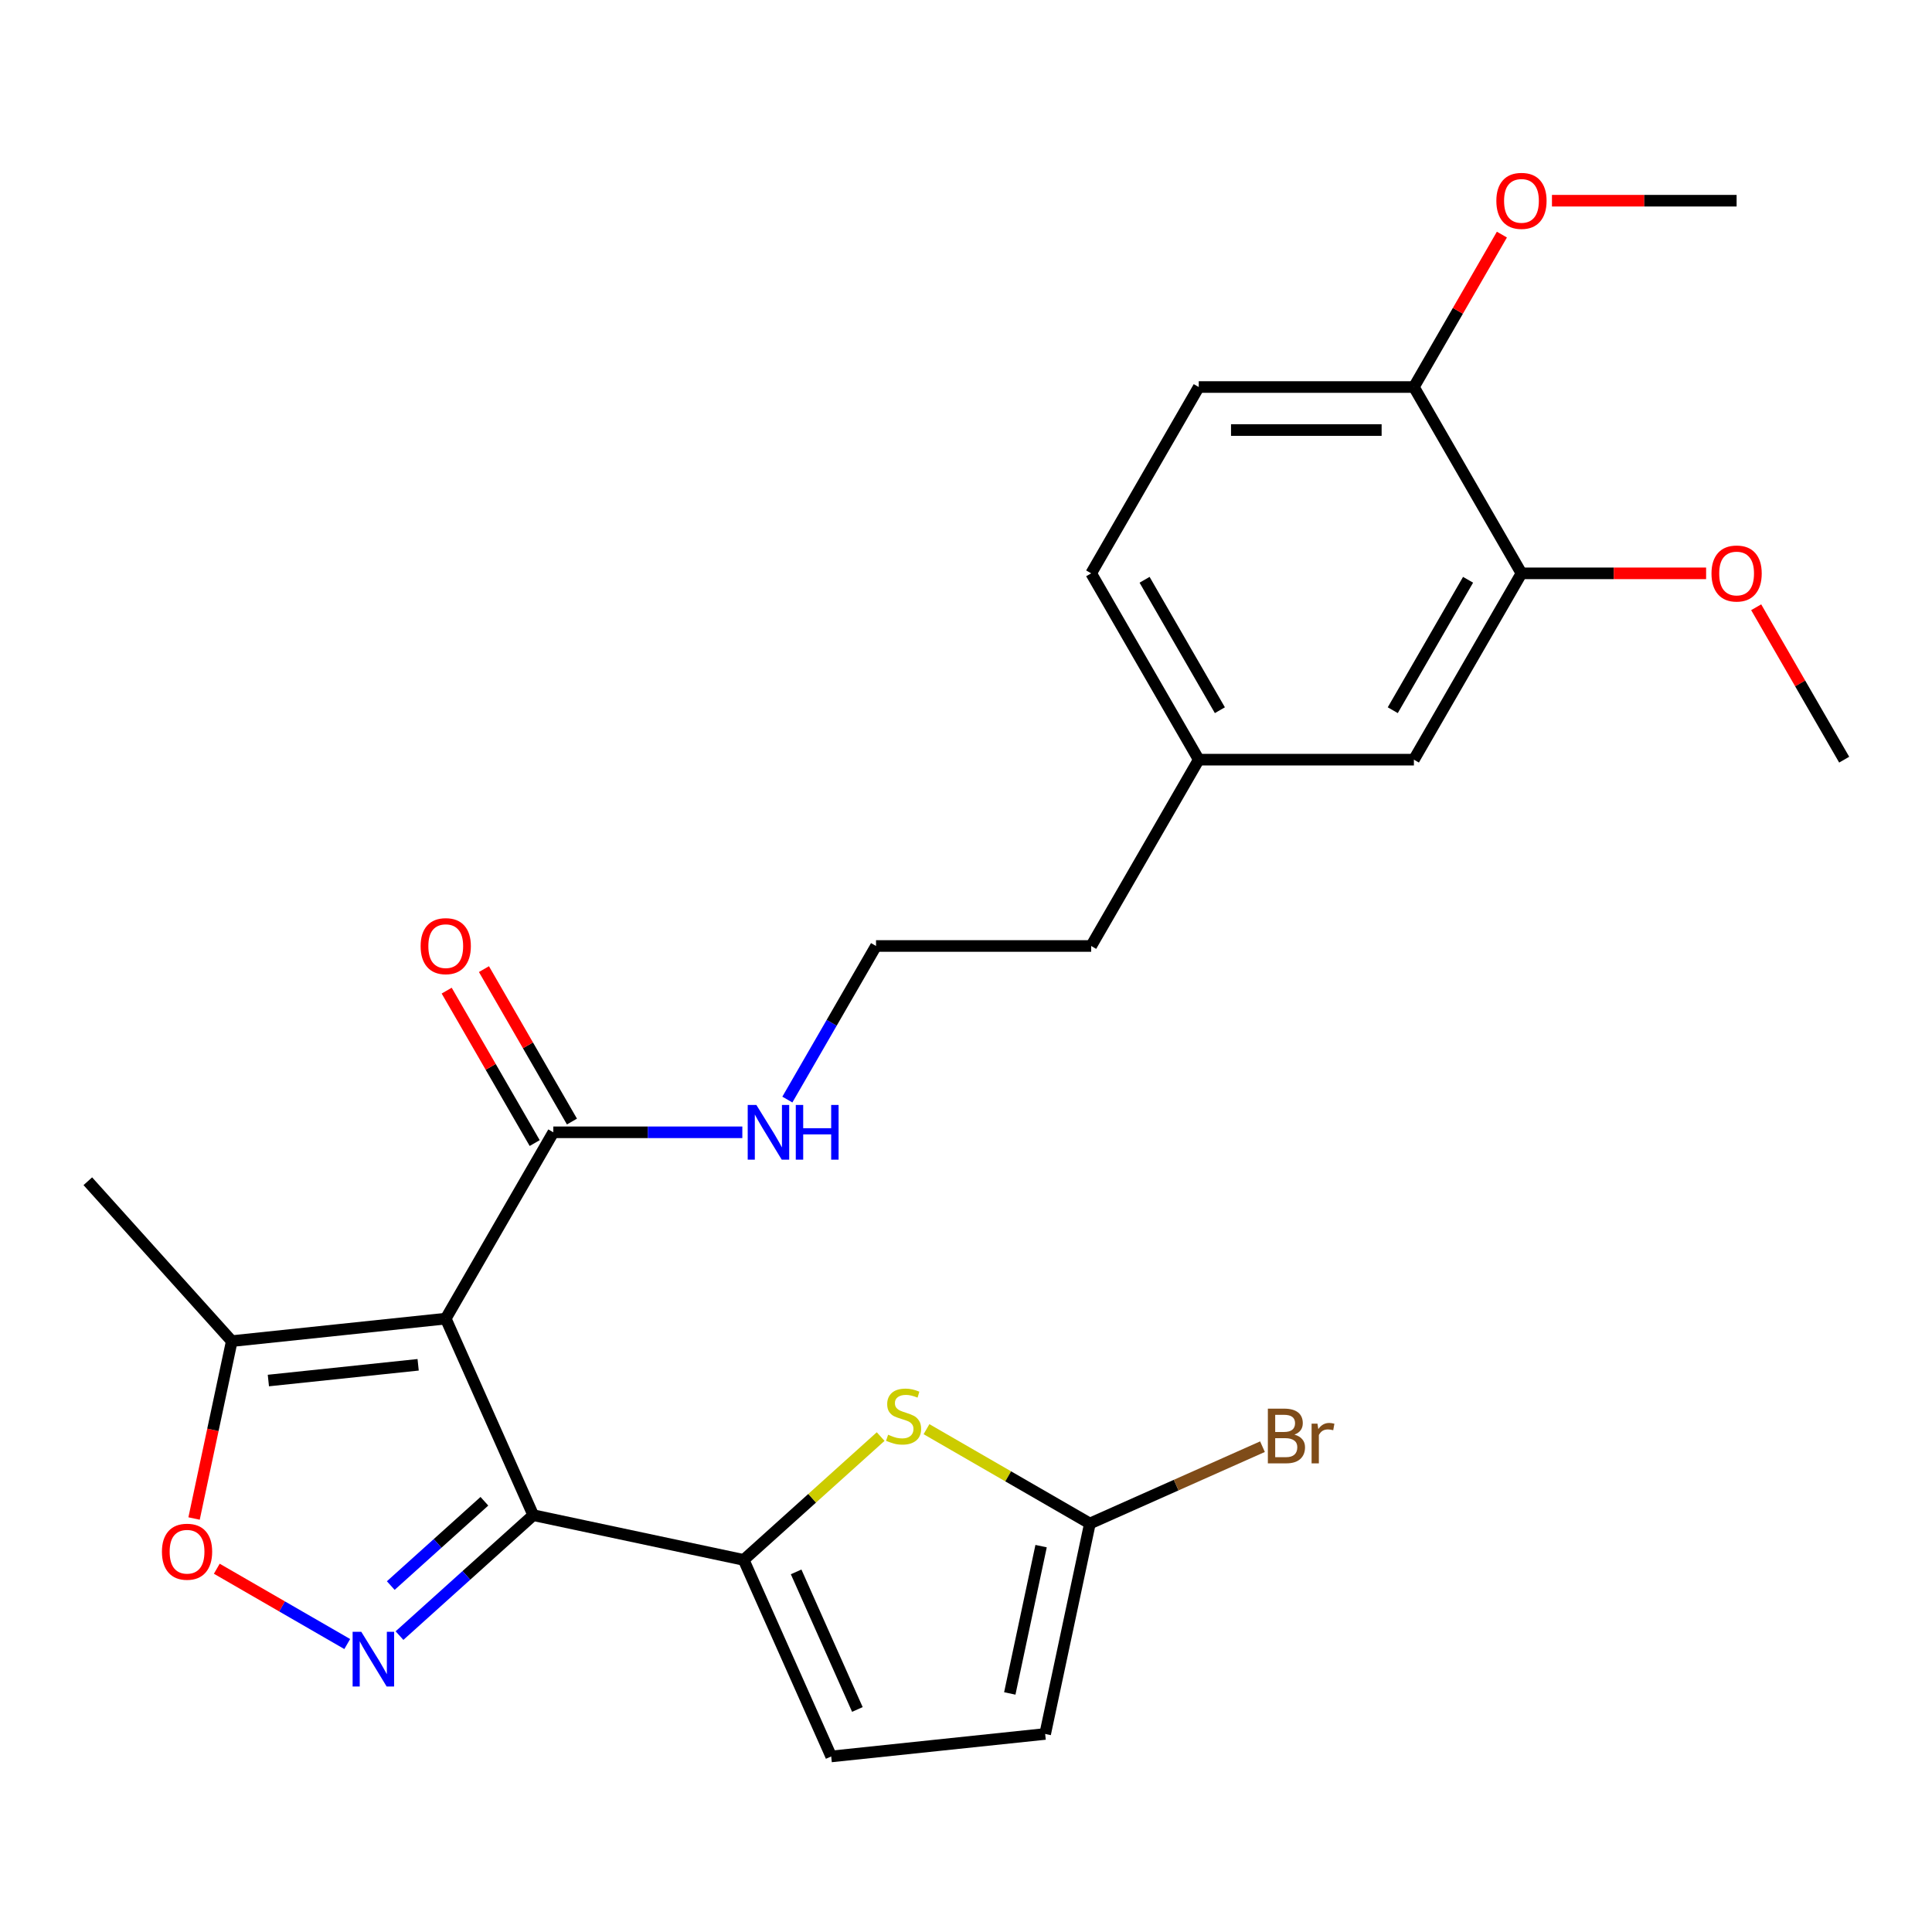 <?xml version='1.0' encoding='iso-8859-1'?>
<svg version='1.1' baseProfile='full'
              xmlns='http://www.w3.org/2000/svg'
                      xmlns:rdkit='http://www.rdkit.org/xml'
                      xmlns:xlink='http://www.w3.org/1999/xlink'
                  xml:space='preserve'
width='1000px' height='1000px' viewBox='0 0 1000 1000'>
<!-- END OF HEADER -->
<rect style='opacity:1.0;fill:#FFFFFF;stroke:none' width='1000' height='1000' x='0' y='0'> </rect>
<path class='bond-0' d='M 230.716,682.519 L 276.01,784.25' style='fill:none;fill-rule:evenodd;stroke:#000000;stroke-width:6px;stroke-linecap:butt;stroke-linejoin:miter;stroke-opacity:1' />
<path class='bond-5' d='M 230.716,682.519 L 119.968,694.159' style='fill:none;fill-rule:evenodd;stroke:#000000;stroke-width:6px;stroke-linecap:butt;stroke-linejoin:miter;stroke-opacity:1' />
<path class='bond-5' d='M 216.432,706.415 L 138.908,714.563' style='fill:none;fill-rule:evenodd;stroke:#000000;stroke-width:6px;stroke-linecap:butt;stroke-linejoin:miter;stroke-opacity:1' />
<path class='bond-6' d='M 230.716,682.519 L 286.395,586.08' style='fill:none;fill-rule:evenodd;stroke:#000000;stroke-width:6px;stroke-linecap:butt;stroke-linejoin:miter;stroke-opacity:1' />
<path class='bond-1' d='M 276.01,784.25 L 241.394,815.418' style='fill:none;fill-rule:evenodd;stroke:#000000;stroke-width:6px;stroke-linecap:butt;stroke-linejoin:miter;stroke-opacity:1' />
<path class='bond-1' d='M 241.394,815.418 L 206.778,846.586' style='fill:none;fill-rule:evenodd;stroke:#0000FF;stroke-width:6px;stroke-linecap:butt;stroke-linejoin:miter;stroke-opacity:1' />
<path class='bond-1' d='M 250.722,777.05 L 226.491,798.867' style='fill:none;fill-rule:evenodd;stroke:#000000;stroke-width:6px;stroke-linecap:butt;stroke-linejoin:miter;stroke-opacity:1' />
<path class='bond-1' d='M 226.491,798.867 L 202.26,820.685' style='fill:none;fill-rule:evenodd;stroke:#0000FF;stroke-width:6px;stroke-linecap:butt;stroke-linejoin:miter;stroke-opacity:1' />
<path class='bond-2' d='M 276.01,784.25 L 384.935,807.403' style='fill:none;fill-rule:evenodd;stroke:#000000;stroke-width:6px;stroke-linecap:butt;stroke-linejoin:miter;stroke-opacity:1' />
<path class='bond-26' d='M 179.73,850.955 L 145.97,831.464' style='fill:none;fill-rule:evenodd;stroke:#0000FF;stroke-width:6px;stroke-linecap:butt;stroke-linejoin:miter;stroke-opacity:1' />
<path class='bond-26' d='M 145.97,831.464 L 112.209,811.972' style='fill:none;fill-rule:evenodd;stroke:#FF0000;stroke-width:6px;stroke-linecap:butt;stroke-linejoin:miter;stroke-opacity:1' />
<path class='bond-3' d='M 384.935,807.403 L 420.38,775.487' style='fill:none;fill-rule:evenodd;stroke:#000000;stroke-width:6px;stroke-linecap:butt;stroke-linejoin:miter;stroke-opacity:1' />
<path class='bond-3' d='M 420.38,775.487 L 455.826,743.572' style='fill:none;fill-rule:evenodd;stroke:#CCCC00;stroke-width:6px;stroke-linecap:butt;stroke-linejoin:miter;stroke-opacity:1' />
<path class='bond-8' d='M 384.935,807.403 L 430.228,909.134' style='fill:none;fill-rule:evenodd;stroke:#000000;stroke-width:6px;stroke-linecap:butt;stroke-linejoin:miter;stroke-opacity:1' />
<path class='bond-8' d='M 412.075,813.604 L 443.78,884.816' style='fill:none;fill-rule:evenodd;stroke:#000000;stroke-width:6px;stroke-linecap:butt;stroke-linejoin:miter;stroke-opacity:1' />
<path class='bond-7' d='M 479.554,739.739 L 521.842,764.154' style='fill:none;fill-rule:evenodd;stroke:#CCCC00;stroke-width:6px;stroke-linecap:butt;stroke-linejoin:miter;stroke-opacity:1' />
<path class='bond-7' d='M 521.842,764.154 L 564.129,788.569' style='fill:none;fill-rule:evenodd;stroke:#000000;stroke-width:6px;stroke-linecap:butt;stroke-linejoin:miter;stroke-opacity:1' />
<path class='bond-4' d='M 100.451,785.98 L 110.209,740.07' style='fill:none;fill-rule:evenodd;stroke:#FF0000;stroke-width:6px;stroke-linecap:butt;stroke-linejoin:miter;stroke-opacity:1' />
<path class='bond-4' d='M 110.209,740.07 L 119.968,694.159' style='fill:none;fill-rule:evenodd;stroke:#000000;stroke-width:6px;stroke-linecap:butt;stroke-linejoin:miter;stroke-opacity:1' />
<path class='bond-22' d='M 119.968,694.159 L 45.455,611.404' style='fill:none;fill-rule:evenodd;stroke:#000000;stroke-width:6px;stroke-linecap:butt;stroke-linejoin:miter;stroke-opacity:1' />
<path class='bond-12' d='M 296.039,580.512 L 273.264,541.065' style='fill:none;fill-rule:evenodd;stroke:#000000;stroke-width:6px;stroke-linecap:butt;stroke-linejoin:miter;stroke-opacity:1' />
<path class='bond-12' d='M 273.264,541.065 L 250.489,501.617' style='fill:none;fill-rule:evenodd;stroke:#FF0000;stroke-width:6px;stroke-linecap:butt;stroke-linejoin:miter;stroke-opacity:1' />
<path class='bond-12' d='M 276.751,591.648 L 253.976,552.2' style='fill:none;fill-rule:evenodd;stroke:#000000;stroke-width:6px;stroke-linecap:butt;stroke-linejoin:miter;stroke-opacity:1' />
<path class='bond-12' d='M 253.976,552.2 L 231.201,512.753' style='fill:none;fill-rule:evenodd;stroke:#FF0000;stroke-width:6px;stroke-linecap:butt;stroke-linejoin:miter;stroke-opacity:1' />
<path class='bond-14' d='M 286.395,586.08 L 335.313,586.08' style='fill:none;fill-rule:evenodd;stroke:#000000;stroke-width:6px;stroke-linecap:butt;stroke-linejoin:miter;stroke-opacity:1' />
<path class='bond-14' d='M 335.313,586.08 L 384.23,586.08' style='fill:none;fill-rule:evenodd;stroke:#0000FF;stroke-width:6px;stroke-linecap:butt;stroke-linejoin:miter;stroke-opacity:1' />
<path class='bond-16' d='M 564.129,788.569 L 608.793,768.683' style='fill:none;fill-rule:evenodd;stroke:#000000;stroke-width:6px;stroke-linecap:butt;stroke-linejoin:miter;stroke-opacity:1' />
<path class='bond-16' d='M 608.793,768.683 L 653.456,748.798' style='fill:none;fill-rule:evenodd;stroke:#7F4C19;stroke-width:6px;stroke-linecap:butt;stroke-linejoin:miter;stroke-opacity:1' />
<path class='bond-27' d='M 564.129,788.569 L 540.976,897.494' style='fill:none;fill-rule:evenodd;stroke:#000000;stroke-width:6px;stroke-linecap:butt;stroke-linejoin:miter;stroke-opacity:1' />
<path class='bond-27' d='M 538.871,800.277 L 522.664,876.524' style='fill:none;fill-rule:evenodd;stroke:#000000;stroke-width:6px;stroke-linecap:butt;stroke-linejoin:miter;stroke-opacity:1' />
<path class='bond-9' d='M 430.228,909.134 L 540.976,897.494' style='fill:none;fill-rule:evenodd;stroke:#000000;stroke-width:6px;stroke-linecap:butt;stroke-linejoin:miter;stroke-opacity:1' />
<path class='bond-10' d='M 787.508,296.763 L 731.829,393.202' style='fill:none;fill-rule:evenodd;stroke:#000000;stroke-width:6px;stroke-linecap:butt;stroke-linejoin:miter;stroke-opacity:1' />
<path class='bond-10' d='M 759.868,300.093 L 720.893,367.6' style='fill:none;fill-rule:evenodd;stroke:#000000;stroke-width:6px;stroke-linecap:butt;stroke-linejoin:miter;stroke-opacity:1' />
<path class='bond-19' d='M 787.508,296.763 L 835.295,296.763' style='fill:none;fill-rule:evenodd;stroke:#000000;stroke-width:6px;stroke-linecap:butt;stroke-linejoin:miter;stroke-opacity:1' />
<path class='bond-19' d='M 835.295,296.763 L 883.082,296.763' style='fill:none;fill-rule:evenodd;stroke:#FF0000;stroke-width:6px;stroke-linecap:butt;stroke-linejoin:miter;stroke-opacity:1' />
<path class='bond-28' d='M 787.508,296.763 L 731.829,200.323' style='fill:none;fill-rule:evenodd;stroke:#000000;stroke-width:6px;stroke-linecap:butt;stroke-linejoin:miter;stroke-opacity:1' />
<path class='bond-11' d='M 731.829,200.323 L 620.47,200.323' style='fill:none;fill-rule:evenodd;stroke:#000000;stroke-width:6px;stroke-linecap:butt;stroke-linejoin:miter;stroke-opacity:1' />
<path class='bond-11' d='M 715.125,222.595 L 637.174,222.595' style='fill:none;fill-rule:evenodd;stroke:#000000;stroke-width:6px;stroke-linecap:butt;stroke-linejoin:miter;stroke-opacity:1' />
<path class='bond-20' d='M 731.829,200.323 L 754.604,160.876' style='fill:none;fill-rule:evenodd;stroke:#000000;stroke-width:6px;stroke-linecap:butt;stroke-linejoin:miter;stroke-opacity:1' />
<path class='bond-20' d='M 754.604,160.876 L 777.379,121.428' style='fill:none;fill-rule:evenodd;stroke:#FF0000;stroke-width:6px;stroke-linecap:butt;stroke-linejoin:miter;stroke-opacity:1' />
<path class='bond-13' d='M 731.829,393.202 L 620.47,393.202' style='fill:none;fill-rule:evenodd;stroke:#000000;stroke-width:6px;stroke-linecap:butt;stroke-linejoin:miter;stroke-opacity:1' />
<path class='bond-21' d='M 407.536,569.136 L 430.485,529.389' style='fill:none;fill-rule:evenodd;stroke:#0000FF;stroke-width:6px;stroke-linecap:butt;stroke-linejoin:miter;stroke-opacity:1' />
<path class='bond-21' d='M 430.485,529.389 L 453.433,489.641' style='fill:none;fill-rule:evenodd;stroke:#000000;stroke-width:6px;stroke-linecap:butt;stroke-linejoin:miter;stroke-opacity:1' />
<path class='bond-15' d='M 620.47,200.323 L 564.791,296.763' style='fill:none;fill-rule:evenodd;stroke:#000000;stroke-width:6px;stroke-linecap:butt;stroke-linejoin:miter;stroke-opacity:1' />
<path class='bond-17' d='M 620.47,393.202 L 564.791,489.641' style='fill:none;fill-rule:evenodd;stroke:#000000;stroke-width:6px;stroke-linecap:butt;stroke-linejoin:miter;stroke-opacity:1' />
<path class='bond-18' d='M 620.47,393.202 L 564.791,296.763' style='fill:none;fill-rule:evenodd;stroke:#000000;stroke-width:6px;stroke-linecap:butt;stroke-linejoin:miter;stroke-opacity:1' />
<path class='bond-18' d='M 631.406,367.6 L 592.431,300.093' style='fill:none;fill-rule:evenodd;stroke:#000000;stroke-width:6px;stroke-linecap:butt;stroke-linejoin:miter;stroke-opacity:1' />
<path class='bond-24' d='M 908.995,314.307 L 931.77,353.754' style='fill:none;fill-rule:evenodd;stroke:#FF0000;stroke-width:6px;stroke-linecap:butt;stroke-linejoin:miter;stroke-opacity:1' />
<path class='bond-24' d='M 931.77,353.754 L 954.545,393.202' style='fill:none;fill-rule:evenodd;stroke:#000000;stroke-width:6px;stroke-linecap:butt;stroke-linejoin:miter;stroke-opacity:1' />
<path class='bond-25' d='M 803.292,103.884 L 851.079,103.884' style='fill:none;fill-rule:evenodd;stroke:#FF0000;stroke-width:6px;stroke-linecap:butt;stroke-linejoin:miter;stroke-opacity:1' />
<path class='bond-25' d='M 851.079,103.884 L 898.866,103.884' style='fill:none;fill-rule:evenodd;stroke:#000000;stroke-width:6px;stroke-linecap:butt;stroke-linejoin:miter;stroke-opacity:1' />
<path class='bond-23' d='M 453.433,489.641 L 564.791,489.641' style='fill:none;fill-rule:evenodd;stroke:#000000;stroke-width:6px;stroke-linecap:butt;stroke-linejoin:miter;stroke-opacity:1' />
<path  class='atom-2' d='M 186.994 844.604
L 196.274 859.604
Q 197.194 861.084, 198.674 863.764
Q 200.154 866.444, 200.234 866.604
L 200.234 844.604
L 203.994 844.604
L 203.994 872.924
L 200.114 872.924
L 190.154 856.524
Q 188.994 854.604, 187.754 852.404
Q 186.554 850.204, 186.194 849.524
L 186.194 872.924
L 182.514 872.924
L 182.514 844.604
L 186.994 844.604
' fill='#0000FF'/>
<path  class='atom-4' d='M 459.69 742.61
Q 460.01 742.73, 461.33 743.29
Q 462.65 743.85, 464.09 744.21
Q 465.57 744.53, 467.01 744.53
Q 469.69 744.53, 471.25 743.25
Q 472.81 741.93, 472.81 739.65
Q 472.81 738.09, 472.01 737.13
Q 471.25 736.17, 470.05 735.65
Q 468.85 735.13, 466.85 734.53
Q 464.33 733.77, 462.81 733.05
Q 461.33 732.33, 460.25 730.81
Q 459.21 729.29, 459.21 726.73
Q 459.21 723.17, 461.61 720.97
Q 464.05 718.77, 468.85 718.77
Q 472.13 718.77, 475.85 720.33
L 474.93 723.41
Q 471.53 722.01, 468.97 722.01
Q 466.21 722.01, 464.69 723.17
Q 463.17 724.29, 463.21 726.25
Q 463.21 727.77, 463.97 728.69
Q 464.77 729.61, 465.89 730.13
Q 467.05 730.65, 468.97 731.25
Q 471.53 732.05, 473.05 732.85
Q 474.57 733.65, 475.65 735.29
Q 476.77 736.89, 476.77 739.65
Q 476.77 743.57, 474.13 745.69
Q 471.53 747.77, 467.17 747.77
Q 464.65 747.77, 462.73 747.21
Q 460.85 746.69, 458.61 745.77
L 459.69 742.61
' fill='#CCCC00'/>
<path  class='atom-5' d='M 83.815 803.164
Q 83.815 796.364, 87.175 792.564
Q 90.535 788.764, 96.815 788.764
Q 103.095 788.764, 106.455 792.564
Q 109.815 796.364, 109.815 803.164
Q 109.815 810.044, 106.415 813.964
Q 103.015 817.844, 96.815 817.844
Q 90.575 817.844, 87.175 813.964
Q 83.815 810.084, 83.815 803.164
M 96.815 814.644
Q 101.135 814.644, 103.455 811.764
Q 105.815 808.844, 105.815 803.164
Q 105.815 797.604, 103.455 794.804
Q 101.135 791.964, 96.815 791.964
Q 92.495 791.964, 90.135 794.764
Q 87.815 797.564, 87.815 803.164
Q 87.815 808.884, 90.135 811.764
Q 92.495 814.644, 96.815 814.644
' fill='#FF0000'/>
<path  class='atom-13' d='M 217.716 489.721
Q 217.716 482.921, 221.076 479.121
Q 224.436 475.321, 230.716 475.321
Q 236.996 475.321, 240.356 479.121
Q 243.716 482.921, 243.716 489.721
Q 243.716 496.601, 240.316 500.521
Q 236.916 504.401, 230.716 504.401
Q 224.476 504.401, 221.076 500.521
Q 217.716 496.641, 217.716 489.721
M 230.716 501.201
Q 235.036 501.201, 237.356 498.321
Q 239.716 495.401, 239.716 489.721
Q 239.716 484.161, 237.356 481.361
Q 235.036 478.521, 230.716 478.521
Q 226.396 478.521, 224.036 481.321
Q 221.716 484.121, 221.716 489.721
Q 221.716 495.441, 224.036 498.321
Q 226.396 501.201, 230.716 501.201
' fill='#FF0000'/>
<path  class='atom-15' d='M 391.494 571.92
L 400.774 586.92
Q 401.694 588.4, 403.174 591.08
Q 404.654 593.76, 404.734 593.92
L 404.734 571.92
L 408.494 571.92
L 408.494 600.24
L 404.614 600.24
L 394.654 583.84
Q 393.494 581.92, 392.254 579.72
Q 391.054 577.52, 390.694 576.84
L 390.694 600.24
L 387.014 600.24
L 387.014 571.92
L 391.494 571.92
' fill='#0000FF'/>
<path  class='atom-15' d='M 411.894 571.92
L 415.734 571.92
L 415.734 583.96
L 430.214 583.96
L 430.214 571.92
L 434.054 571.92
L 434.054 600.24
L 430.214 600.24
L 430.214 587.16
L 415.734 587.16
L 415.734 600.24
L 411.894 600.24
L 411.894 571.92
' fill='#0000FF'/>
<path  class='atom-17' d='M 670 742.555
Q 672.72 743.315, 674.08 744.995
Q 675.48 746.635, 675.48 749.075
Q 675.48 752.995, 672.96 755.235
Q 670.48 757.435, 665.76 757.435
L 656.24 757.435
L 656.24 729.115
L 664.6 729.115
Q 669.44 729.115, 671.88 731.075
Q 674.32 733.035, 674.32 736.635
Q 674.32 740.915, 670 742.555
M 660.04 732.315
L 660.04 741.195
L 664.6 741.195
Q 667.4 741.195, 668.84 740.075
Q 670.32 738.915, 670.32 736.635
Q 670.32 732.315, 664.6 732.315
L 660.04 732.315
M 665.76 754.235
Q 668.52 754.235, 670 752.915
Q 671.48 751.595, 671.48 749.075
Q 671.48 746.755, 669.84 745.595
Q 668.24 744.395, 665.16 744.395
L 660.04 744.395
L 660.04 754.235
L 665.76 754.235
' fill='#7F4C19'/>
<path  class='atom-17' d='M 681.92 736.875
L 682.36 739.715
Q 684.52 736.515, 688.04 736.515
Q 689.16 736.515, 690.68 736.915
L 690.08 740.275
Q 688.36 739.875, 687.4 739.875
Q 685.72 739.875, 684.6 740.555
Q 683.52 741.195, 682.64 742.755
L 682.64 757.435
L 678.88 757.435
L 678.88 736.875
L 681.92 736.875
' fill='#7F4C19'/>
<path  class='atom-20' d='M 885.866 296.843
Q 885.866 290.043, 889.226 286.243
Q 892.586 282.443, 898.866 282.443
Q 905.146 282.443, 908.506 286.243
Q 911.866 290.043, 911.866 296.843
Q 911.866 303.723, 908.466 307.643
Q 905.066 311.523, 898.866 311.523
Q 892.626 311.523, 889.226 307.643
Q 885.866 303.763, 885.866 296.843
M 898.866 308.323
Q 903.186 308.323, 905.506 305.443
Q 907.866 302.523, 907.866 296.843
Q 907.866 291.283, 905.506 288.483
Q 903.186 285.643, 898.866 285.643
Q 894.546 285.643, 892.186 288.443
Q 889.866 291.243, 889.866 296.843
Q 889.866 302.563, 892.186 305.443
Q 894.546 308.323, 898.866 308.323
' fill='#FF0000'/>
<path  class='atom-21' d='M 774.508 103.964
Q 774.508 97.164, 777.868 93.364
Q 781.228 89.564, 787.508 89.564
Q 793.788 89.564, 797.148 93.364
Q 800.508 97.164, 800.508 103.964
Q 800.508 110.844, 797.108 114.764
Q 793.708 118.644, 787.508 118.644
Q 781.268 118.644, 777.868 114.764
Q 774.508 110.884, 774.508 103.964
M 787.508 115.444
Q 791.828 115.444, 794.148 112.564
Q 796.508 109.644, 796.508 103.964
Q 796.508 98.404, 794.148 95.604
Q 791.828 92.764, 787.508 92.764
Q 783.188 92.764, 780.828 95.564
Q 778.508 98.364, 778.508 103.964
Q 778.508 109.684, 780.828 112.564
Q 783.188 115.444, 787.508 115.444
' fill='#FF0000'/>
</svg>
